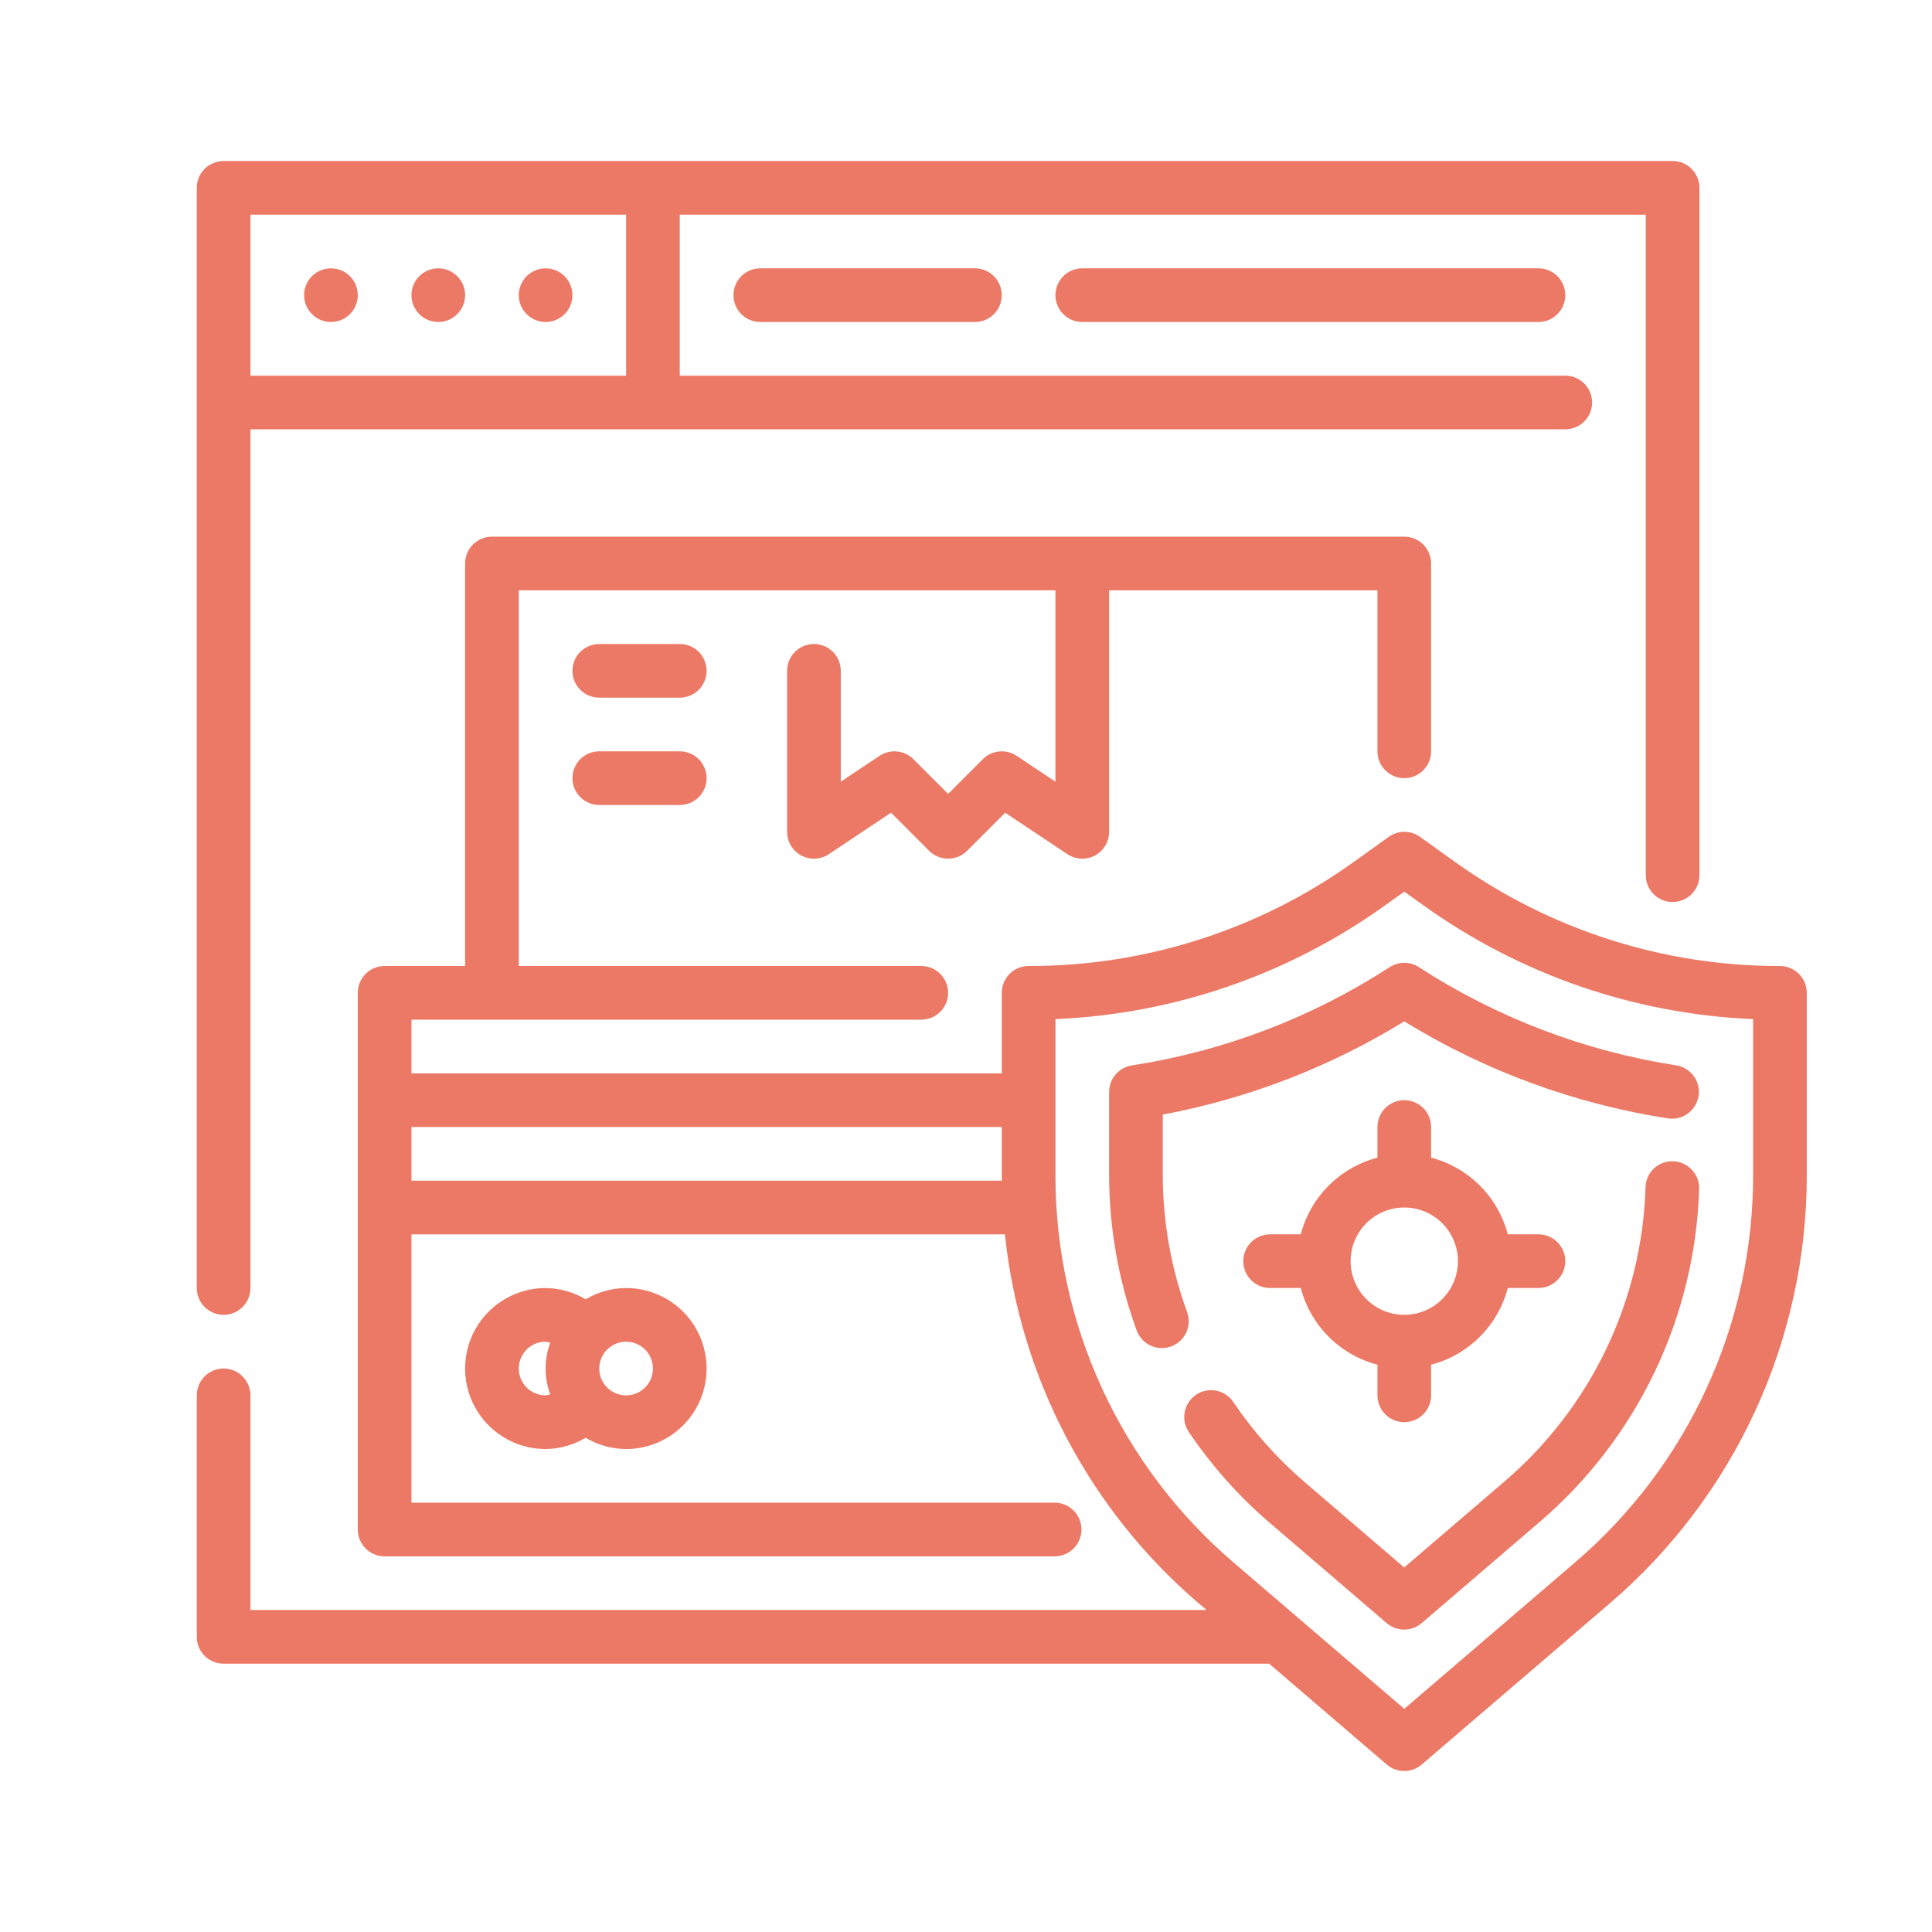<svg width="108" height="108" viewBox="0 0 108 108" fill="none" xmlns="http://www.w3.org/2000/svg">
<g filter="url(#filter0_d)">
<rect x="4" width="100" height="100" rx="10" fill="white"/>
</g>
<path d="M18.5 18C19.328 18 20 17.328 20 16.5C20 15.672 19.328 15 18.5 15C17.672 15 17 15.672 17 16.5C17 17.328 17.672 18 18.5 18Z" fill="#EC7965"/>
<path d="M24.5 18C25.328 18 26 17.328 26 16.5C26 15.672 25.328 15 24.5 15C23.672 15 23 15.672 23 16.5C23 17.328 23.672 18 24.5 18Z" fill="#EC7965"/>
<path d="M30.5 18C31.328 18 32 17.328 32 16.5C32 15.672 31.328 15 30.5 15C29.672 15 29 15.672 29 16.5C29 17.328 29.672 18 30.5 18Z" fill="#EC7965"/>
<path d="M42.5 15C42.102 15 41.721 15.158 41.439 15.439C41.158 15.721 41 16.102 41 16.5C41 16.898 41.158 17.279 41.439 17.561C41.721 17.842 42.102 18 42.5 18H54.5C54.898 18 55.279 17.842 55.561 17.561C55.842 17.279 56 16.898 56 16.5C56 16.102 55.842 15.721 55.561 15.439C55.279 15.158 54.898 15 54.5 15H42.5Z" fill="#EC7965"/>
<path d="M60.5 15C60.102 15 59.721 15.158 59.439 15.439C59.158 15.721 59 16.102 59 16.5C59 16.898 59.158 17.279 59.439 17.561C59.721 17.842 60.102 18 60.5 18H86C86.398 18 86.779 17.842 87.061 17.561C87.342 17.279 87.5 16.898 87.5 16.5C87.5 16.102 87.342 15.721 87.061 15.439C86.779 15.158 86.398 15 86 15H60.5Z" fill="#EC7965"/>
<path d="M12.5 73.501C12.898 73.501 13.279 73.343 13.561 73.062C13.842 72.78 14 72.399 14 72.001V24H87.5C87.898 24 88.279 23.842 88.561 23.561C88.842 23.28 89 22.898 89 22.5C89 22.102 88.842 21.721 88.561 21.439C88.279 21.158 87.898 21 87.5 21H38V12H92V48.923C92 49.321 92.158 49.703 92.439 49.984C92.721 50.265 93.102 50.423 93.5 50.423C93.898 50.423 94.279 50.265 94.561 49.984C94.842 49.703 95 49.321 95 48.923V10.5C95 10.102 94.842 9.721 94.561 9.439C94.279 9.158 93.898 9 93.5 9H12.5C12.102 9 11.721 9.158 11.439 9.439C11.158 9.721 11 10.102 11 10.5V72.001C11 72.399 11.158 72.78 11.439 73.062C11.721 73.343 12.102 73.501 12.5 73.501ZM14 12H35V21H14V12Z" fill="#EC7965"/>
<path d="M38 36H33.5C33.102 36 32.721 36.158 32.439 36.439C32.158 36.721 32 37.102 32 37.5C32 37.898 32.158 38.279 32.439 38.561C32.721 38.842 33.102 39 33.5 39H38C38.398 39 38.779 38.842 39.061 38.561C39.342 38.279 39.5 37.898 39.5 37.5C39.5 37.102 39.342 36.721 39.061 36.439C38.779 36.158 38.398 36 38 36Z" fill="#EC7965"/>
<path d="M38 42H33.5C33.102 42 32.721 42.158 32.439 42.439C32.158 42.721 32 43.102 32 43.5C32 43.898 32.158 44.279 32.439 44.561C32.721 44.842 33.102 45 33.5 45H38C38.398 45 38.779 44.842 39.061 44.561C39.342 44.279 39.5 43.898 39.5 43.5C39.5 43.102 39.342 42.721 39.061 42.439C38.779 42.158 38.398 42 38 42Z" fill="#EC7965"/>
<path d="M32.739 72.633C32.062 72.228 31.289 72.01 30.5 72.002C29.306 72.002 28.162 72.476 27.318 73.32C26.474 74.164 26 75.308 26 76.502C26 77.695 26.474 78.84 27.318 79.684C28.162 80.528 29.306 81.002 30.5 81.002C31.289 80.995 32.062 80.776 32.739 80.371C33.423 80.78 34.203 80.998 35 81.002C36.194 81.002 37.338 80.528 38.182 79.684C39.026 78.84 39.5 77.695 39.5 76.502C39.5 75.308 39.026 74.164 38.182 73.32C37.338 72.476 36.194 72.002 35 72.002C34.203 72.006 33.423 72.224 32.739 72.633V72.633ZM29 76.502C29 76.104 29.158 75.723 29.439 75.441C29.721 75.16 30.102 75.002 30.5 75.002C30.588 75.013 30.675 75.032 30.759 75.059C30.413 75.99 30.413 77.014 30.759 77.945C30.675 77.972 30.588 77.991 30.5 78.002C30.102 78.002 29.721 77.844 29.439 77.563C29.158 77.281 29 76.9 29 76.502ZM36.5 76.502C36.5 76.799 36.412 77.089 36.247 77.335C36.082 77.582 35.848 77.774 35.574 77.888C35.3 78.001 34.998 78.031 34.707 77.973C34.416 77.915 34.149 77.772 33.939 77.563C33.73 77.353 33.587 77.086 33.529 76.795C33.471 76.504 33.501 76.202 33.614 75.928C33.728 75.654 33.92 75.42 34.167 75.255C34.413 75.09 34.703 75.002 35 75.002C35.398 75.002 35.779 75.16 36.061 75.441C36.342 75.723 36.5 76.104 36.5 76.502Z" fill="#EC7965"/>
<path d="M99.5 54C92.982 54.012 86.625 51.974 81.328 48.176L79.377 46.779C79.123 46.598 78.819 46.5 78.506 46.5C78.194 46.5 77.889 46.598 77.635 46.779L75.684 48.177C70.384 51.977 64.022 54.014 57.5 54C57.102 54 56.721 54.158 56.439 54.44C56.158 54.721 56 55.103 56 55.5V60.001H23V57H51.5C51.898 57 52.279 56.842 52.561 56.561C52.842 56.28 53 55.898 53 55.5C53 55.103 52.842 54.721 52.561 54.44C52.279 54.158 51.898 54 51.5 54H29V33H59V43.697L56.833 42.252C56.544 42.06 56.198 41.973 55.852 42.008C55.507 42.042 55.185 42.194 54.94 42.44L53 44.379L51.06 42.44C50.815 42.194 50.493 42.042 50.148 42.008C49.802 41.973 49.456 42.06 49.167 42.252L47 43.697V37.5C47 37.102 46.842 36.721 46.561 36.439C46.279 36.158 45.898 36 45.5 36C45.102 36 44.721 36.158 44.439 36.439C44.158 36.721 44 37.102 44 37.5V46.5C44 46.772 44.074 47.038 44.213 47.271C44.353 47.504 44.553 47.695 44.792 47.823C45.032 47.951 45.301 48.012 45.573 47.999C45.844 47.986 46.107 47.899 46.333 47.748L49.809 45.431L51.94 47.561C52.221 47.842 52.602 48 53 48C53.398 48 53.779 47.842 54.06 47.561L56.191 45.431L59.667 47.748C59.893 47.899 60.156 47.986 60.427 47.999C60.699 48.012 60.968 47.951 61.208 47.823C61.447 47.695 61.647 47.504 61.787 47.271C61.926 47.038 62 46.772 62 46.5V33H77V42C77 42.398 77.158 42.78 77.439 43.061C77.721 43.342 78.102 43.5 78.5 43.5C78.898 43.5 79.279 43.342 79.561 43.061C79.842 42.78 80 42.398 80 42V31.5C80 31.102 79.842 30.721 79.561 30.439C79.279 30.158 78.898 30 78.5 30H27.5C27.102 30 26.721 30.158 26.439 30.439C26.158 30.721 26 31.102 26 31.5V54H21.5C21.102 54 20.721 54.158 20.439 54.44C20.158 54.721 20 55.103 20 55.5V85.501C20 85.899 20.158 86.28 20.439 86.561C20.721 86.843 21.102 87.001 21.5 87.001H58.955C59.353 87.001 59.734 86.843 60.016 86.561C60.297 86.28 60.455 85.899 60.455 85.501C60.455 85.103 60.297 84.722 60.016 84.44C59.734 84.159 59.353 84.001 58.955 84.001H23V69.001H56.175C57.013 77.005 60.887 84.385 66.999 89.62L67.45 90.001H14V78.001C14 77.603 13.842 77.221 13.561 76.94C13.279 76.659 12.898 76.501 12.5 76.501C12.102 76.501 11.721 76.659 11.439 76.94C11.158 77.221 11 77.603 11 78.001V91.501C11 91.899 11.158 92.28 11.439 92.562C11.721 92.843 12.102 93.001 12.5 93.001H70.946L77.523 98.64C77.795 98.872 78.141 99 78.499 99C78.856 99 79.202 98.872 79.474 98.64L89.998 89.62C93.45 86.664 96.221 82.995 98.121 78.866C100.02 74.737 101.002 70.246 101 65.701V55.5C101 55.103 100.842 54.721 100.561 54.44C100.279 54.158 99.898 54 99.5 54V54ZM23 66.001V63.001H56V65.701C56 65.801 56.008 65.9 56.008 66.001H23ZM98 65.701C98.002 69.812 97.114 73.876 95.396 77.611C93.678 81.347 91.171 84.666 88.047 87.34L78.5 95.525L68.953 87.341C65.829 84.667 63.322 81.348 61.604 77.612C59.886 73.876 58.997 69.812 59 65.701V56.969C65.626 56.69 72.026 54.483 77.415 50.618L78.5 49.844L79.585 50.618C84.974 54.483 91.374 56.69 98 56.969V65.701Z" fill="#EC7965"/>
<path d="M77.687 54.062C73.323 56.891 68.41 58.765 63.27 59.559C62.917 59.614 62.594 59.794 62.361 60.065C62.128 60.337 62 60.683 62 61.041V65.702C62.005 68.658 62.526 71.59 63.539 74.368C63.644 74.658 63.835 74.909 64.088 75.087C64.341 75.264 64.642 75.359 64.951 75.359C65.124 75.358 65.297 75.328 65.46 75.269C65.646 75.202 65.816 75.099 65.962 74.966C66.107 74.833 66.225 74.673 66.309 74.495C66.392 74.316 66.44 74.123 66.449 73.926C66.458 73.729 66.428 73.533 66.361 73.347C65.466 70.897 65.005 68.31 65 65.702V62.306C69.781 61.409 74.357 59.643 78.5 57.095C83.013 59.87 88.035 61.715 93.27 62.523C93.659 62.575 94.053 62.473 94.367 62.237C94.681 62.002 94.891 61.654 94.951 61.266C95.011 60.878 94.917 60.483 94.688 60.163C94.46 59.844 94.116 59.627 93.73 59.559C88.59 58.765 83.677 56.891 79.313 54.062C79.071 53.905 78.788 53.822 78.5 53.822C78.212 53.822 77.929 53.905 77.687 54.062Z" fill="#EC7965"/>
<path d="M93.531 64.917C93.334 64.909 93.136 64.941 92.951 65.01C92.766 65.079 92.597 65.184 92.453 65.32C92.309 65.456 92.194 65.618 92.114 65.799C92.034 65.98 91.991 66.175 91.987 66.372C91.891 69.503 91.143 72.579 89.792 75.405C88.441 78.23 86.516 80.743 84.139 82.784L78.496 87.622L72.853 82.784C71.372 81.499 70.064 80.026 68.962 78.403C68.854 78.233 68.713 78.088 68.547 77.974C68.381 77.86 68.195 77.781 67.998 77.741C67.801 77.701 67.598 77.701 67.401 77.741C67.204 77.781 67.017 77.86 66.851 77.974C66.686 78.088 66.544 78.233 66.436 78.403C66.328 78.572 66.254 78.761 66.221 78.959C66.187 79.157 66.193 79.36 66.239 79.555C66.285 79.751 66.37 79.935 66.489 80.097C67.736 81.938 69.22 83.607 70.902 85.061L77.52 90.736C77.792 90.968 78.137 91.096 78.495 91.096C78.853 91.096 79.198 90.968 79.47 90.736L86.088 85.061C88.781 82.749 90.963 79.9 92.495 76.698C94.026 73.495 94.874 70.009 94.983 66.461C94.995 66.064 94.848 65.678 94.576 65.389C94.304 65.099 93.928 64.93 93.531 64.917Z" fill="#EC7965"/>
<path d="M78.5 61.5C78.102 61.5 77.721 61.658 77.439 61.939C77.158 62.221 77 62.602 77 63V64.713C75.969 64.983 75.029 65.522 74.275 66.275C73.522 67.029 72.983 67.969 72.713 69H71C70.602 69 70.221 69.158 69.939 69.439C69.658 69.721 69.5 70.102 69.5 70.5C69.5 70.898 69.658 71.279 69.939 71.561C70.221 71.842 70.602 72 71 72H72.713C72.983 73.031 73.522 73.972 74.275 74.725C75.029 75.478 75.969 76.018 77 76.287V78C77 78.398 77.158 78.78 77.439 79.061C77.721 79.342 78.102 79.5 78.5 79.5C78.898 79.5 79.279 79.342 79.561 79.061C79.842 78.78 80 78.398 80 78V76.287C81.031 76.018 81.971 75.478 82.725 74.725C83.478 73.972 84.017 73.031 84.287 72H86C86.398 72 86.779 71.842 87.061 71.561C87.342 71.279 87.5 70.898 87.5 70.5C87.5 70.102 87.342 69.721 87.061 69.439C86.779 69.158 86.398 69 86 69H84.287C84.017 67.969 83.478 67.029 82.725 66.275C81.971 65.522 81.031 64.983 80 64.713V63C80 62.602 79.842 62.221 79.561 61.939C79.279 61.658 78.898 61.5 78.5 61.5ZM81.5 70.5C81.5 71.094 81.324 71.674 80.994 72.167C80.665 72.66 80.196 73.045 79.648 73.272C79.1 73.499 78.497 73.558 77.915 73.442C77.333 73.327 76.798 73.041 76.379 72.621C75.959 72.202 75.673 71.667 75.558 71.085C75.442 70.504 75.501 69.9 75.728 69.352C75.955 68.804 76.34 68.335 76.833 68.006C77.327 67.676 77.907 67.5 78.5 67.5C79.296 67.5 80.059 67.816 80.621 68.379C81.184 68.941 81.5 69.704 81.5 70.5Z" fill="#EC7965"/>
<defs>
<filter id="filter0_d" x="0" y="0" width="108" height="108" filterUnits="userSpaceOnUse" color-interpolation-filters="sRGB">
<feFlood flood-opacity="0" result="BackgroundImageFix"/>
<feColorMatrix in="SourceAlpha" type="matrix" values="0 0 0 0 0 0 0 0 0 0 0 0 0 0 0 0 0 0 127 0"/>
<feOffset dy="4"/>
<feGaussianBlur stdDeviation="2"/>
<feColorMatrix type="matrix" values="0 0 0 0 0 0 0 0 0 0 0 0 0 0 0 0 0 0 0.25 0"/>
<feBlend mode="normal" in2="BackgroundImageFix" result="effect1_dropShadow"/>
<feBlend mode="normal" in="SourceGraphic" in2="effect1_dropShadow" result="shape"/>
</filter>
</defs>
</svg>
